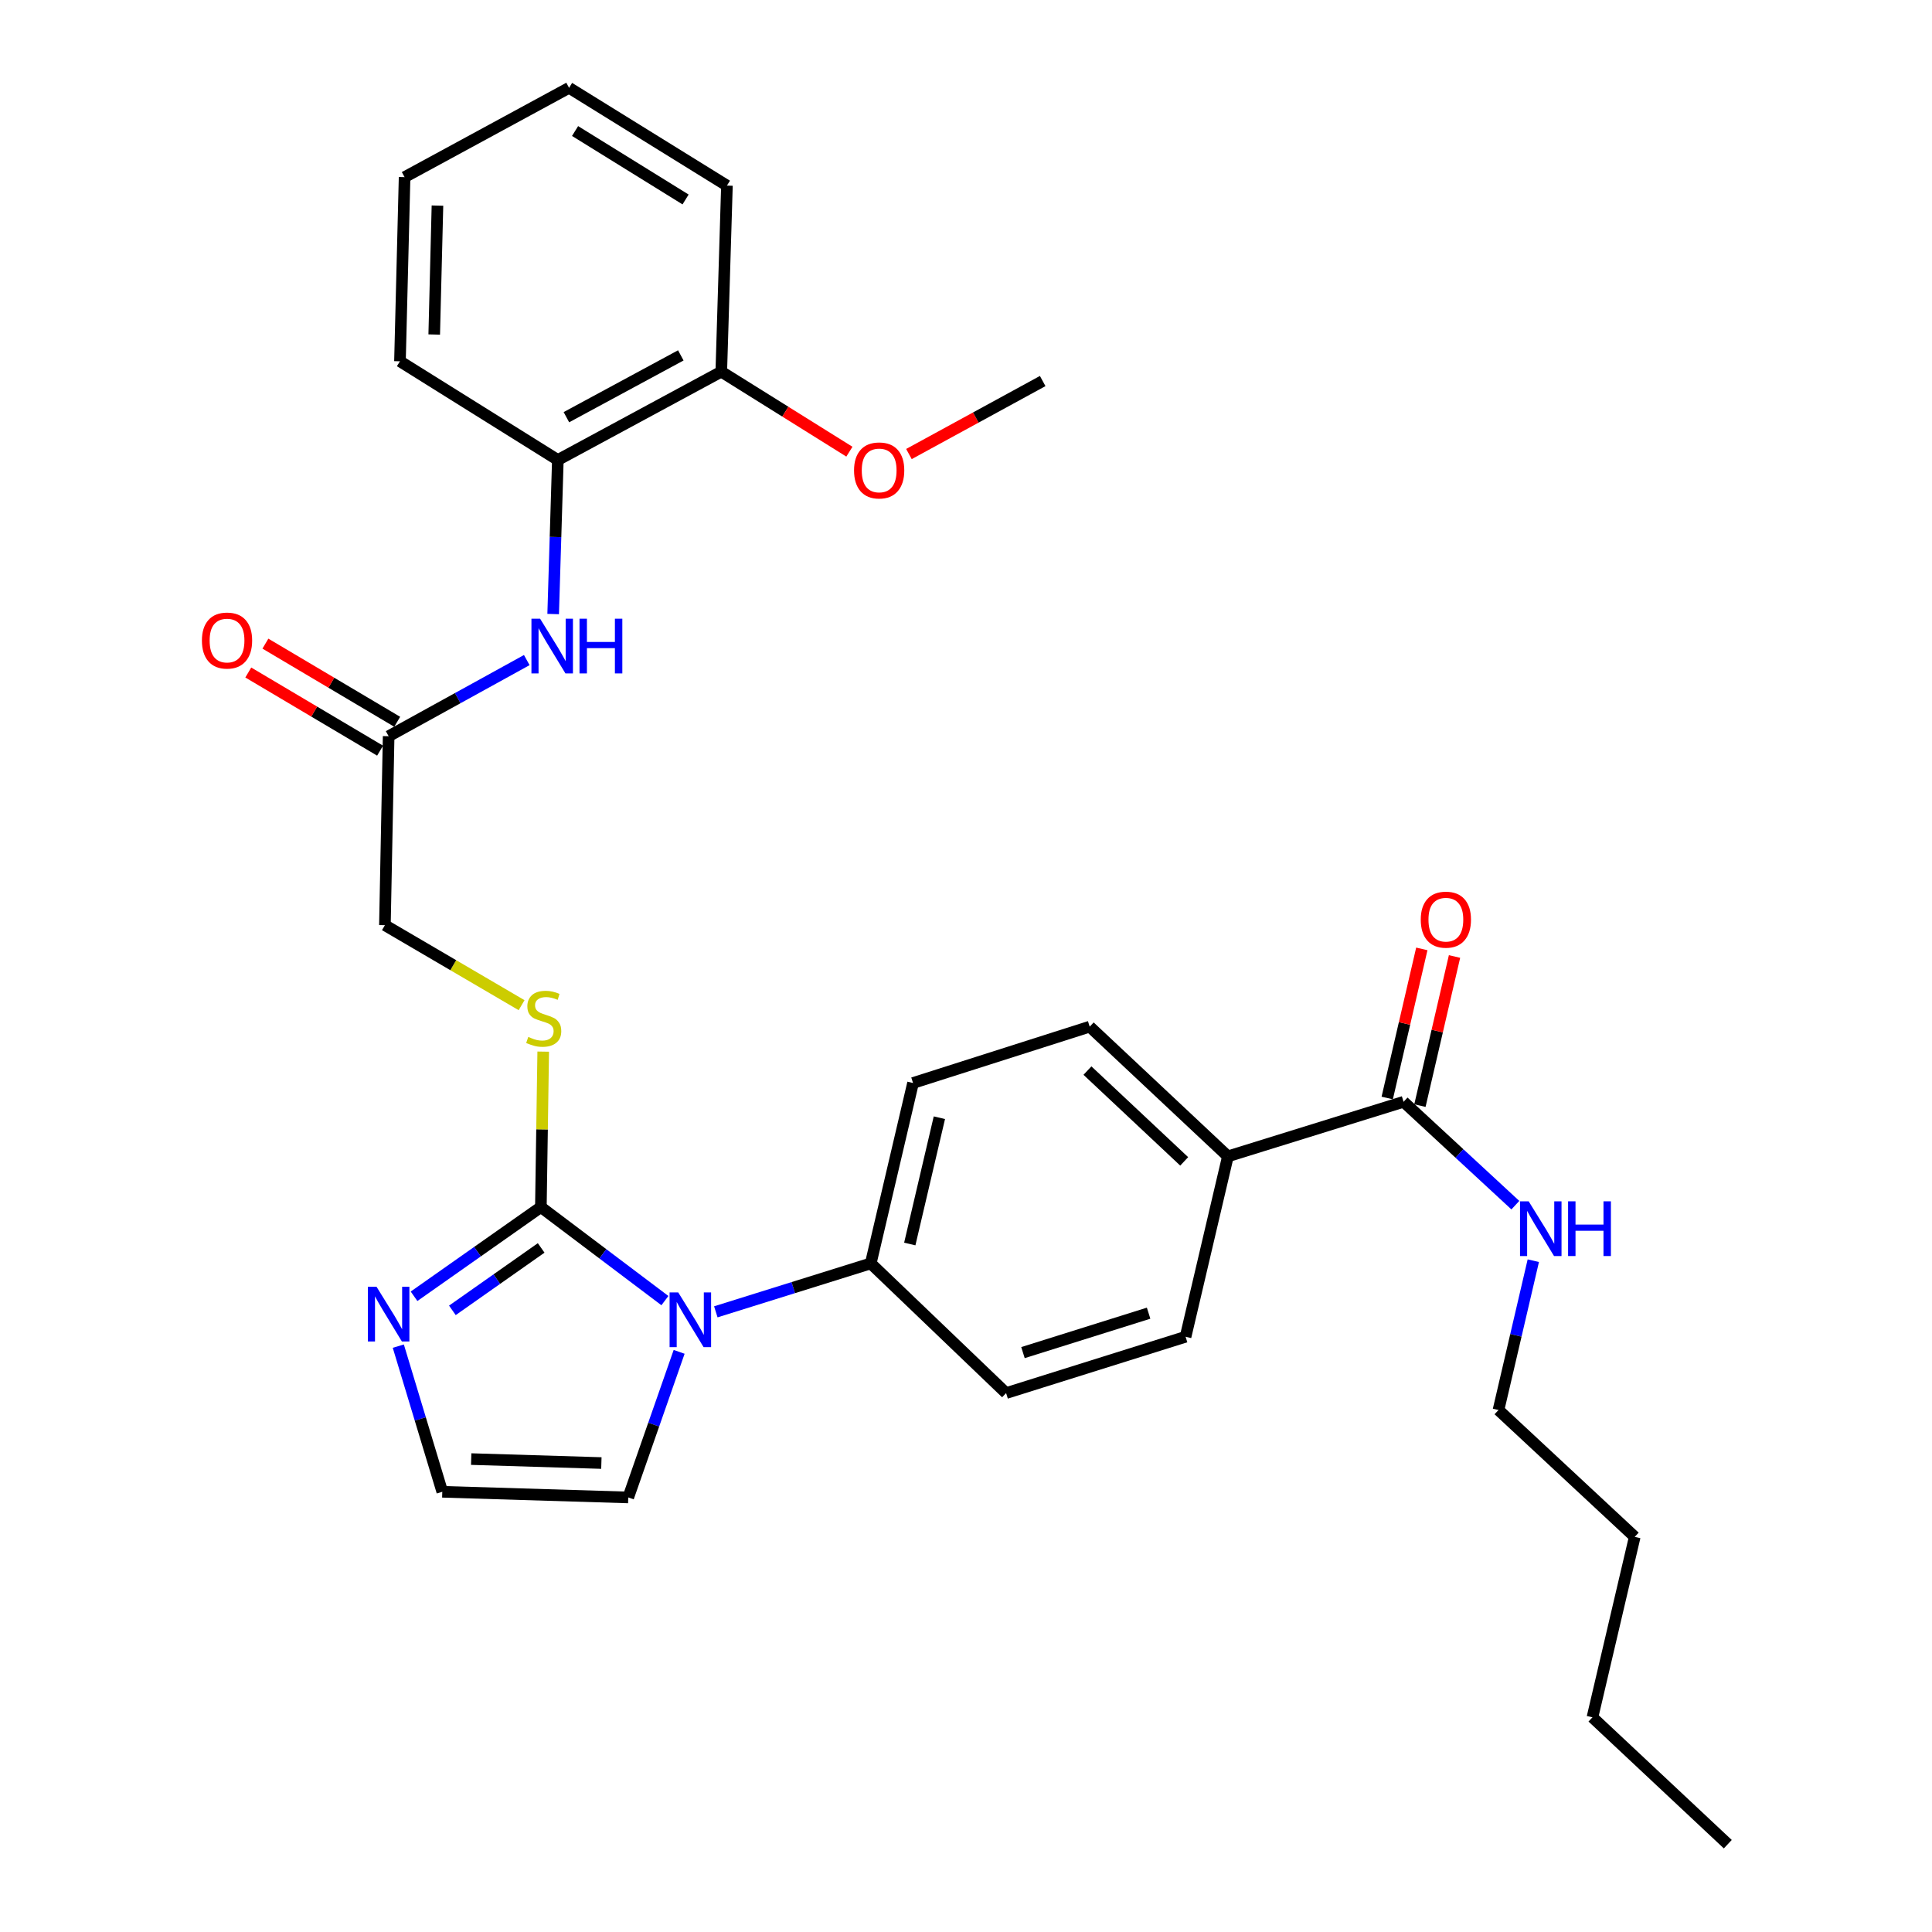 <?xml version='1.0' encoding='iso-8859-1'?>
<svg version='1.1' baseProfile='full'
              xmlns='http://www.w3.org/2000/svg'
                      xmlns:rdkit='http://www.rdkit.org/xml'
                      xmlns:xlink='http://www.w3.org/1999/xlink'
                  xml:space='preserve'
width='1000px' height='1000px' viewBox='0 0 1000 1000'>
<!-- END OF HEADER -->
<rect style='opacity:1.0;fill:#FFFFFF;stroke:none' width='1000' height='1000' x='0' y='0'> </rect>
<path class='bond-0' d='M 279.954,624.784 L 312.055,648.99' style='fill:none;fill-rule:evenodd;stroke:#000000;stroke-width:6px;stroke-linecap:butt;stroke-linejoin:miter;stroke-opacity:1' />
<path class='bond-0' d='M 312.055,648.99 L 344.157,673.196' style='fill:none;fill-rule:evenodd;stroke:#0000FF;stroke-width:6px;stroke-linecap:butt;stroke-linejoin:miter;stroke-opacity:1' />
<path class='bond-1' d='M 279.954,624.784 L 247.131,647.867' style='fill:none;fill-rule:evenodd;stroke:#000000;stroke-width:6px;stroke-linecap:butt;stroke-linejoin:miter;stroke-opacity:1' />
<path class='bond-1' d='M 247.131,647.867 L 214.309,670.95' style='fill:none;fill-rule:evenodd;stroke:#0000FF;stroke-width:6px;stroke-linecap:butt;stroke-linejoin:miter;stroke-opacity:1' />
<path class='bond-1' d='M 280.103,645.923 L 257.127,662.081' style='fill:none;fill-rule:evenodd;stroke:#000000;stroke-width:6px;stroke-linecap:butt;stroke-linejoin:miter;stroke-opacity:1' />
<path class='bond-1' d='M 257.127,662.081 L 234.151,678.239' style='fill:none;fill-rule:evenodd;stroke:#0000FF;stroke-width:6px;stroke-linecap:butt;stroke-linejoin:miter;stroke-opacity:1' />
<path class='bond-4' d='M 279.954,624.784 L 280.562,584.55' style='fill:none;fill-rule:evenodd;stroke:#000000;stroke-width:6px;stroke-linecap:butt;stroke-linejoin:miter;stroke-opacity:1' />
<path class='bond-4' d='M 280.562,584.55 L 281.169,544.317' style='fill:none;fill-rule:evenodd;stroke:#CCCC00;stroke-width:6px;stroke-linecap:butt;stroke-linejoin:miter;stroke-opacity:1' />
<path class='bond-6' d='M 370.505,679.001 L 410.602,666.469' style='fill:none;fill-rule:evenodd;stroke:#0000FF;stroke-width:6px;stroke-linecap:butt;stroke-linejoin:miter;stroke-opacity:1' />
<path class='bond-6' d='M 410.602,666.469 L 450.699,653.938' style='fill:none;fill-rule:evenodd;stroke:#000000;stroke-width:6px;stroke-linecap:butt;stroke-linejoin:miter;stroke-opacity:1' />
<path class='bond-9' d='M 351.519,699.717 L 338.35,737.395' style='fill:none;fill-rule:evenodd;stroke:#0000FF;stroke-width:6px;stroke-linecap:butt;stroke-linejoin:miter;stroke-opacity:1' />
<path class='bond-9' d='M 338.35,737.395 L 325.182,775.073' style='fill:none;fill-rule:evenodd;stroke:#000000;stroke-width:6px;stroke-linecap:butt;stroke-linejoin:miter;stroke-opacity:1' />
<path class='bond-7' d='M 206.161,696.758 L 217.543,734.453' style='fill:none;fill-rule:evenodd;stroke:#0000FF;stroke-width:6px;stroke-linecap:butt;stroke-linejoin:miter;stroke-opacity:1' />
<path class='bond-7' d='M 217.543,734.453 L 228.925,772.148' style='fill:none;fill-rule:evenodd;stroke:#000000;stroke-width:6px;stroke-linecap:butt;stroke-linejoin:miter;stroke-opacity:1' />
<path class='bond-2' d='M 726.487,570.289 L 635.559,598.526' style='fill:none;fill-rule:evenodd;stroke:#000000;stroke-width:6px;stroke-linecap:butt;stroke-linejoin:miter;stroke-opacity:1' />
<path class='bond-11' d='M 734.95,572.253 L 743.904,533.666' style='fill:none;fill-rule:evenodd;stroke:#000000;stroke-width:6px;stroke-linecap:butt;stroke-linejoin:miter;stroke-opacity:1' />
<path class='bond-11' d='M 743.904,533.666 L 752.858,495.079' style='fill:none;fill-rule:evenodd;stroke:#FF0000;stroke-width:6px;stroke-linecap:butt;stroke-linejoin:miter;stroke-opacity:1' />
<path class='bond-11' d='M 718.023,568.325 L 726.977,529.738' style='fill:none;fill-rule:evenodd;stroke:#000000;stroke-width:6px;stroke-linecap:butt;stroke-linejoin:miter;stroke-opacity:1' />
<path class='bond-11' d='M 726.977,529.738 L 735.931,491.151' style='fill:none;fill-rule:evenodd;stroke:#FF0000;stroke-width:6px;stroke-linecap:butt;stroke-linejoin:miter;stroke-opacity:1' />
<path class='bond-19' d='M 726.487,570.289 L 755.414,597.041' style='fill:none;fill-rule:evenodd;stroke:#000000;stroke-width:6px;stroke-linecap:butt;stroke-linejoin:miter;stroke-opacity:1' />
<path class='bond-19' d='M 755.414,597.041 L 784.342,623.794' style='fill:none;fill-rule:evenodd;stroke:#0000FF;stroke-width:6px;stroke-linecap:butt;stroke-linejoin:miter;stroke-opacity:1' />
<path class='bond-3' d='M 272.657,341.653 L 236.909,361.359' style='fill:none;fill-rule:evenodd;stroke:#0000FF;stroke-width:6px;stroke-linecap:butt;stroke-linejoin:miter;stroke-opacity:1' />
<path class='bond-3' d='M 236.909,361.359 L 201.16,381.066' style='fill:none;fill-rule:evenodd;stroke:#000000;stroke-width:6px;stroke-linecap:butt;stroke-linejoin:miter;stroke-opacity:1' />
<path class='bond-8' d='M 286.317,317.831 L 287.528,277.958' style='fill:none;fill-rule:evenodd;stroke:#0000FF;stroke-width:6px;stroke-linecap:butt;stroke-linejoin:miter;stroke-opacity:1' />
<path class='bond-8' d='M 287.528,277.958 L 288.739,238.085' style='fill:none;fill-rule:evenodd;stroke:#000000;stroke-width:6px;stroke-linecap:butt;stroke-linejoin:miter;stroke-opacity:1' />
<path class='bond-18' d='M 269.97,520.282 L 234.6,499.575' style='fill:none;fill-rule:evenodd;stroke:#CCCC00;stroke-width:6px;stroke-linecap:butt;stroke-linejoin:miter;stroke-opacity:1' />
<path class='bond-18' d='M 234.6,499.575 L 199.23,478.868' style='fill:none;fill-rule:evenodd;stroke:#000000;stroke-width:6px;stroke-linecap:butt;stroke-linejoin:miter;stroke-opacity:1' />
<path class='bond-5' d='M 201.16,381.066 L 199.23,478.868' style='fill:none;fill-rule:evenodd;stroke:#000000;stroke-width:6px;stroke-linecap:butt;stroke-linejoin:miter;stroke-opacity:1' />
<path class='bond-13' d='M 205.592,373.593 L 171.483,353.367' style='fill:none;fill-rule:evenodd;stroke:#000000;stroke-width:6px;stroke-linecap:butt;stroke-linejoin:miter;stroke-opacity:1' />
<path class='bond-13' d='M 171.483,353.367 L 137.374,333.142' style='fill:none;fill-rule:evenodd;stroke:#FF0000;stroke-width:6px;stroke-linecap:butt;stroke-linejoin:miter;stroke-opacity:1' />
<path class='bond-13' d='M 196.729,388.539 L 162.62,368.314' style='fill:none;fill-rule:evenodd;stroke:#000000;stroke-width:6px;stroke-linecap:butt;stroke-linejoin:miter;stroke-opacity:1' />
<path class='bond-13' d='M 162.62,368.314 L 128.511,348.089' style='fill:none;fill-rule:evenodd;stroke:#FF0000;stroke-width:6px;stroke-linecap:butt;stroke-linejoin:miter;stroke-opacity:1' />
<path class='bond-14' d='M 450.699,653.938 L 520.757,721.061' style='fill:none;fill-rule:evenodd;stroke:#000000;stroke-width:6px;stroke-linecap:butt;stroke-linejoin:miter;stroke-opacity:1' />
<path class='bond-15' d='M 450.699,653.938 L 472.584,560.558' style='fill:none;fill-rule:evenodd;stroke:#000000;stroke-width:6px;stroke-linecap:butt;stroke-linejoin:miter;stroke-opacity:1' />
<path class='bond-15' d='M 470.9,643.896 L 486.22,578.53' style='fill:none;fill-rule:evenodd;stroke:#000000;stroke-width:6px;stroke-linecap:butt;stroke-linejoin:miter;stroke-opacity:1' />
<path class='bond-30' d='M 228.925,772.148 L 325.182,775.073' style='fill:none;fill-rule:evenodd;stroke:#000000;stroke-width:6px;stroke-linecap:butt;stroke-linejoin:miter;stroke-opacity:1' />
<path class='bond-30' d='M 243.891,755.218 L 311.271,757.266' style='fill:none;fill-rule:evenodd;stroke:#000000;stroke-width:6px;stroke-linecap:butt;stroke-linejoin:miter;stroke-opacity:1' />
<path class='bond-12' d='M 288.739,238.085 L 373.335,192.375' style='fill:none;fill-rule:evenodd;stroke:#000000;stroke-width:6px;stroke-linecap:butt;stroke-linejoin:miter;stroke-opacity:1' />
<path class='bond-12' d='M 293.168,215.941 L 352.385,183.943' style='fill:none;fill-rule:evenodd;stroke:#000000;stroke-width:6px;stroke-linecap:butt;stroke-linejoin:miter;stroke-opacity:1' />
<path class='bond-21' d='M 288.739,238.085 L 207.02,187.007' style='fill:none;fill-rule:evenodd;stroke:#000000;stroke-width:6px;stroke-linecap:butt;stroke-linejoin:miter;stroke-opacity:1' />
<path class='bond-10' d='M 635.559,598.526 L 564.024,531.394' style='fill:none;fill-rule:evenodd;stroke:#000000;stroke-width:6px;stroke-linecap:butt;stroke-linejoin:miter;stroke-opacity:1' />
<path class='bond-10' d='M 612.937,601.127 L 562.863,554.135' style='fill:none;fill-rule:evenodd;stroke:#000000;stroke-width:6px;stroke-linecap:butt;stroke-linejoin:miter;stroke-opacity:1' />
<path class='bond-31' d='M 635.559,598.526 L 613.654,691.906' style='fill:none;fill-rule:evenodd;stroke:#000000;stroke-width:6px;stroke-linecap:butt;stroke-linejoin:miter;stroke-opacity:1' />
<path class='bond-20' d='M 373.335,192.375 L 406.49,213.082' style='fill:none;fill-rule:evenodd;stroke:#000000;stroke-width:6px;stroke-linecap:butt;stroke-linejoin:miter;stroke-opacity:1' />
<path class='bond-20' d='M 406.49,213.082 L 439.645,233.79' style='fill:none;fill-rule:evenodd;stroke:#FF0000;stroke-width:6px;stroke-linecap:butt;stroke-linejoin:miter;stroke-opacity:1' />
<path class='bond-22' d='M 373.335,192.375 L 376.26,96.069' style='fill:none;fill-rule:evenodd;stroke:#000000;stroke-width:6px;stroke-linecap:butt;stroke-linejoin:miter;stroke-opacity:1' />
<path class='bond-17' d='M 520.757,721.061 L 613.654,691.906' style='fill:none;fill-rule:evenodd;stroke:#000000;stroke-width:6px;stroke-linecap:butt;stroke-linejoin:miter;stroke-opacity:1' />
<path class='bond-17' d='M 529.488,700.108 L 594.516,679.7' style='fill:none;fill-rule:evenodd;stroke:#000000;stroke-width:6px;stroke-linecap:butt;stroke-linejoin:miter;stroke-opacity:1' />
<path class='bond-16' d='M 472.584,560.558 L 564.024,531.394' style='fill:none;fill-rule:evenodd;stroke:#000000;stroke-width:6px;stroke-linecap:butt;stroke-linejoin:miter;stroke-opacity:1' />
<path class='bond-23' d='M 793.636,652.533 L 784.626,691.179' style='fill:none;fill-rule:evenodd;stroke:#0000FF;stroke-width:6px;stroke-linecap:butt;stroke-linejoin:miter;stroke-opacity:1' />
<path class='bond-23' d='M 784.626,691.179 L 775.615,729.826' style='fill:none;fill-rule:evenodd;stroke:#000000;stroke-width:6px;stroke-linecap:butt;stroke-linejoin:miter;stroke-opacity:1' />
<path class='bond-24' d='M 470.464,235.004 L 505.081,216.112' style='fill:none;fill-rule:evenodd;stroke:#FF0000;stroke-width:6px;stroke-linecap:butt;stroke-linejoin:miter;stroke-opacity:1' />
<path class='bond-24' d='M 505.081,216.112 L 539.697,197.221' style='fill:none;fill-rule:evenodd;stroke:#000000;stroke-width:6px;stroke-linecap:butt;stroke-linejoin:miter;stroke-opacity:1' />
<path class='bond-27' d='M 207.02,187.007 L 209.414,91.686' style='fill:none;fill-rule:evenodd;stroke:#000000;stroke-width:6px;stroke-linecap:butt;stroke-linejoin:miter;stroke-opacity:1' />
<path class='bond-27' d='M 224.751,173.145 L 226.426,106.421' style='fill:none;fill-rule:evenodd;stroke:#000000;stroke-width:6px;stroke-linecap:butt;stroke-linejoin:miter;stroke-opacity:1' />
<path class='bond-32' d='M 376.26,96.069 L 294.551,45.455' style='fill:none;fill-rule:evenodd;stroke:#000000;stroke-width:6px;stroke-linecap:butt;stroke-linejoin:miter;stroke-opacity:1' />
<path class='bond-32' d='M 354.853,103.249 L 297.656,67.819' style='fill:none;fill-rule:evenodd;stroke:#000000;stroke-width:6px;stroke-linecap:butt;stroke-linejoin:miter;stroke-opacity:1' />
<path class='bond-25' d='M 775.615,729.826 L 846.135,795.481' style='fill:none;fill-rule:evenodd;stroke:#000000;stroke-width:6px;stroke-linecap:butt;stroke-linejoin:miter;stroke-opacity:1' />
<path class='bond-26' d='M 846.135,795.481 L 824.25,888.881' style='fill:none;fill-rule:evenodd;stroke:#000000;stroke-width:6px;stroke-linecap:butt;stroke-linejoin:miter;stroke-opacity:1' />
<path class='bond-28' d='M 824.25,888.881 L 894.307,954.545' style='fill:none;fill-rule:evenodd;stroke:#000000;stroke-width:6px;stroke-linecap:butt;stroke-linejoin:miter;stroke-opacity:1' />
<path class='bond-29' d='M 209.414,91.686 L 294.551,45.455' style='fill:none;fill-rule:evenodd;stroke:#000000;stroke-width:6px;stroke-linecap:butt;stroke-linejoin:miter;stroke-opacity:1' />
<path  class='atom-1' d='M 351.059 668.961
L 360.339 683.961
Q 361.259 685.441, 362.739 688.121
Q 364.219 690.801, 364.299 690.961
L 364.299 668.961
L 368.059 668.961
L 368.059 697.281
L 364.179 697.281
L 354.219 680.881
Q 353.059 678.961, 351.819 676.761
Q 350.619 674.561, 350.259 673.881
L 350.259 697.281
L 346.579 697.281
L 346.579 668.961
L 351.059 668.961
' fill='#0000FF'/>
<path  class='atom-2' d='M 194.9 666.036
L 204.18 681.036
Q 205.1 682.516, 206.58 685.196
Q 208.06 687.876, 208.14 688.036
L 208.14 666.036
L 211.9 666.036
L 211.9 694.356
L 208.02 694.356
L 198.06 677.956
Q 196.9 676.036, 195.66 673.836
Q 194.46 671.636, 194.1 670.956
L 194.1 694.356
L 190.42 694.356
L 190.42 666.036
L 194.9 666.036
' fill='#0000FF'/>
<path  class='atom-4' d='M 279.554 320.24
L 288.834 335.24
Q 289.754 336.72, 291.234 339.4
Q 292.714 342.08, 292.794 342.24
L 292.794 320.24
L 296.554 320.24
L 296.554 348.56
L 292.674 348.56
L 282.714 332.16
Q 281.554 330.24, 280.314 328.04
Q 279.114 325.84, 278.754 325.16
L 278.754 348.56
L 275.074 348.56
L 275.074 320.24
L 279.554 320.24
' fill='#0000FF'/>
<path  class='atom-4' d='M 299.954 320.24
L 303.794 320.24
L 303.794 332.28
L 318.274 332.28
L 318.274 320.24
L 322.114 320.24
L 322.114 348.56
L 318.274 348.56
L 318.274 335.48
L 303.794 335.48
L 303.794 348.56
L 299.954 348.56
L 299.954 320.24
' fill='#0000FF'/>
<path  class='atom-5' d='M 273.431 536.712
Q 273.751 536.832, 275.071 537.392
Q 276.391 537.952, 277.831 538.312
Q 279.311 538.632, 280.751 538.632
Q 283.431 538.632, 284.991 537.352
Q 286.551 536.032, 286.551 533.752
Q 286.551 532.192, 285.751 531.232
Q 284.991 530.272, 283.791 529.752
Q 282.591 529.232, 280.591 528.632
Q 278.071 527.872, 276.551 527.152
Q 275.071 526.432, 273.991 524.912
Q 272.951 523.392, 272.951 520.832
Q 272.951 517.272, 275.351 515.072
Q 277.791 512.872, 282.591 512.872
Q 285.871 512.872, 289.591 514.432
L 288.671 517.512
Q 285.271 516.112, 282.711 516.112
Q 279.951 516.112, 278.431 517.272
Q 276.911 518.392, 276.951 520.352
Q 276.951 521.872, 277.711 522.792
Q 278.511 523.712, 279.631 524.232
Q 280.791 524.752, 282.711 525.352
Q 285.271 526.152, 286.791 526.952
Q 288.311 527.752, 289.391 529.392
Q 290.511 530.992, 290.511 533.752
Q 290.511 537.672, 287.871 539.792
Q 285.271 541.872, 280.911 541.872
Q 278.391 541.872, 276.471 541.312
Q 274.591 540.792, 272.351 539.872
L 273.431 536.712
' fill='#CCCC00'/>
<path  class='atom-12' d='M 735.382 476.013
Q 735.382 469.213, 738.742 465.413
Q 742.102 461.613, 748.382 461.613
Q 754.662 461.613, 758.022 465.413
Q 761.382 469.213, 761.382 476.013
Q 761.382 482.893, 757.982 486.813
Q 754.582 490.693, 748.382 490.693
Q 742.142 490.693, 738.742 486.813
Q 735.382 482.933, 735.382 476.013
M 748.382 487.493
Q 752.702 487.493, 755.022 484.613
Q 757.382 481.693, 757.382 476.013
Q 757.382 470.453, 755.022 467.653
Q 752.702 464.813, 748.382 464.813
Q 744.062 464.813, 741.702 467.613
Q 739.382 470.413, 739.382 476.013
Q 739.382 481.733, 741.702 484.613
Q 744.062 487.493, 748.382 487.493
' fill='#FF0000'/>
<path  class='atom-14' d='M 104.511 331.545
Q 104.511 324.745, 107.871 320.945
Q 111.231 317.145, 117.511 317.145
Q 123.791 317.145, 127.151 320.945
Q 130.511 324.745, 130.511 331.545
Q 130.511 338.425, 127.111 342.345
Q 123.711 346.225, 117.511 346.225
Q 111.271 346.225, 107.871 342.345
Q 104.511 338.465, 104.511 331.545
M 117.511 343.025
Q 121.831 343.025, 124.151 340.145
Q 126.511 337.225, 126.511 331.545
Q 126.511 325.985, 124.151 323.185
Q 121.831 320.345, 117.511 320.345
Q 113.191 320.345, 110.831 323.145
Q 108.511 325.945, 108.511 331.545
Q 108.511 337.265, 110.831 340.145
Q 113.191 343.025, 117.511 343.025
' fill='#FF0000'/>
<path  class='atom-20' d='M 791.24 621.803
L 800.52 636.803
Q 801.44 638.283, 802.92 640.963
Q 804.4 643.643, 804.48 643.803
L 804.48 621.803
L 808.24 621.803
L 808.24 650.123
L 804.36 650.123
L 794.4 633.723
Q 793.24 631.803, 792 629.603
Q 790.8 627.403, 790.44 626.723
L 790.44 650.123
L 786.76 650.123
L 786.76 621.803
L 791.24 621.803
' fill='#0000FF'/>
<path  class='atom-20' d='M 811.64 621.803
L 815.48 621.803
L 815.48 633.843
L 829.96 633.843
L 829.96 621.803
L 833.8 621.803
L 833.8 650.123
L 829.96 650.123
L 829.96 637.043
L 815.48 637.043
L 815.48 650.123
L 811.64 650.123
L 811.64 621.803
' fill='#0000FF'/>
<path  class='atom-21' d='M 442.053 243.494
Q 442.053 236.694, 445.413 232.894
Q 448.773 229.094, 455.053 229.094
Q 461.333 229.094, 464.693 232.894
Q 468.053 236.694, 468.053 243.494
Q 468.053 250.374, 464.653 254.294
Q 461.253 258.174, 455.053 258.174
Q 448.813 258.174, 445.413 254.294
Q 442.053 250.414, 442.053 243.494
M 455.053 254.974
Q 459.373 254.974, 461.693 252.094
Q 464.053 249.174, 464.053 243.494
Q 464.053 237.934, 461.693 235.134
Q 459.373 232.294, 455.053 232.294
Q 450.733 232.294, 448.373 235.094
Q 446.053 237.894, 446.053 243.494
Q 446.053 249.214, 448.373 252.094
Q 450.733 254.974, 455.053 254.974
' fill='#FF0000'/>
</svg>
